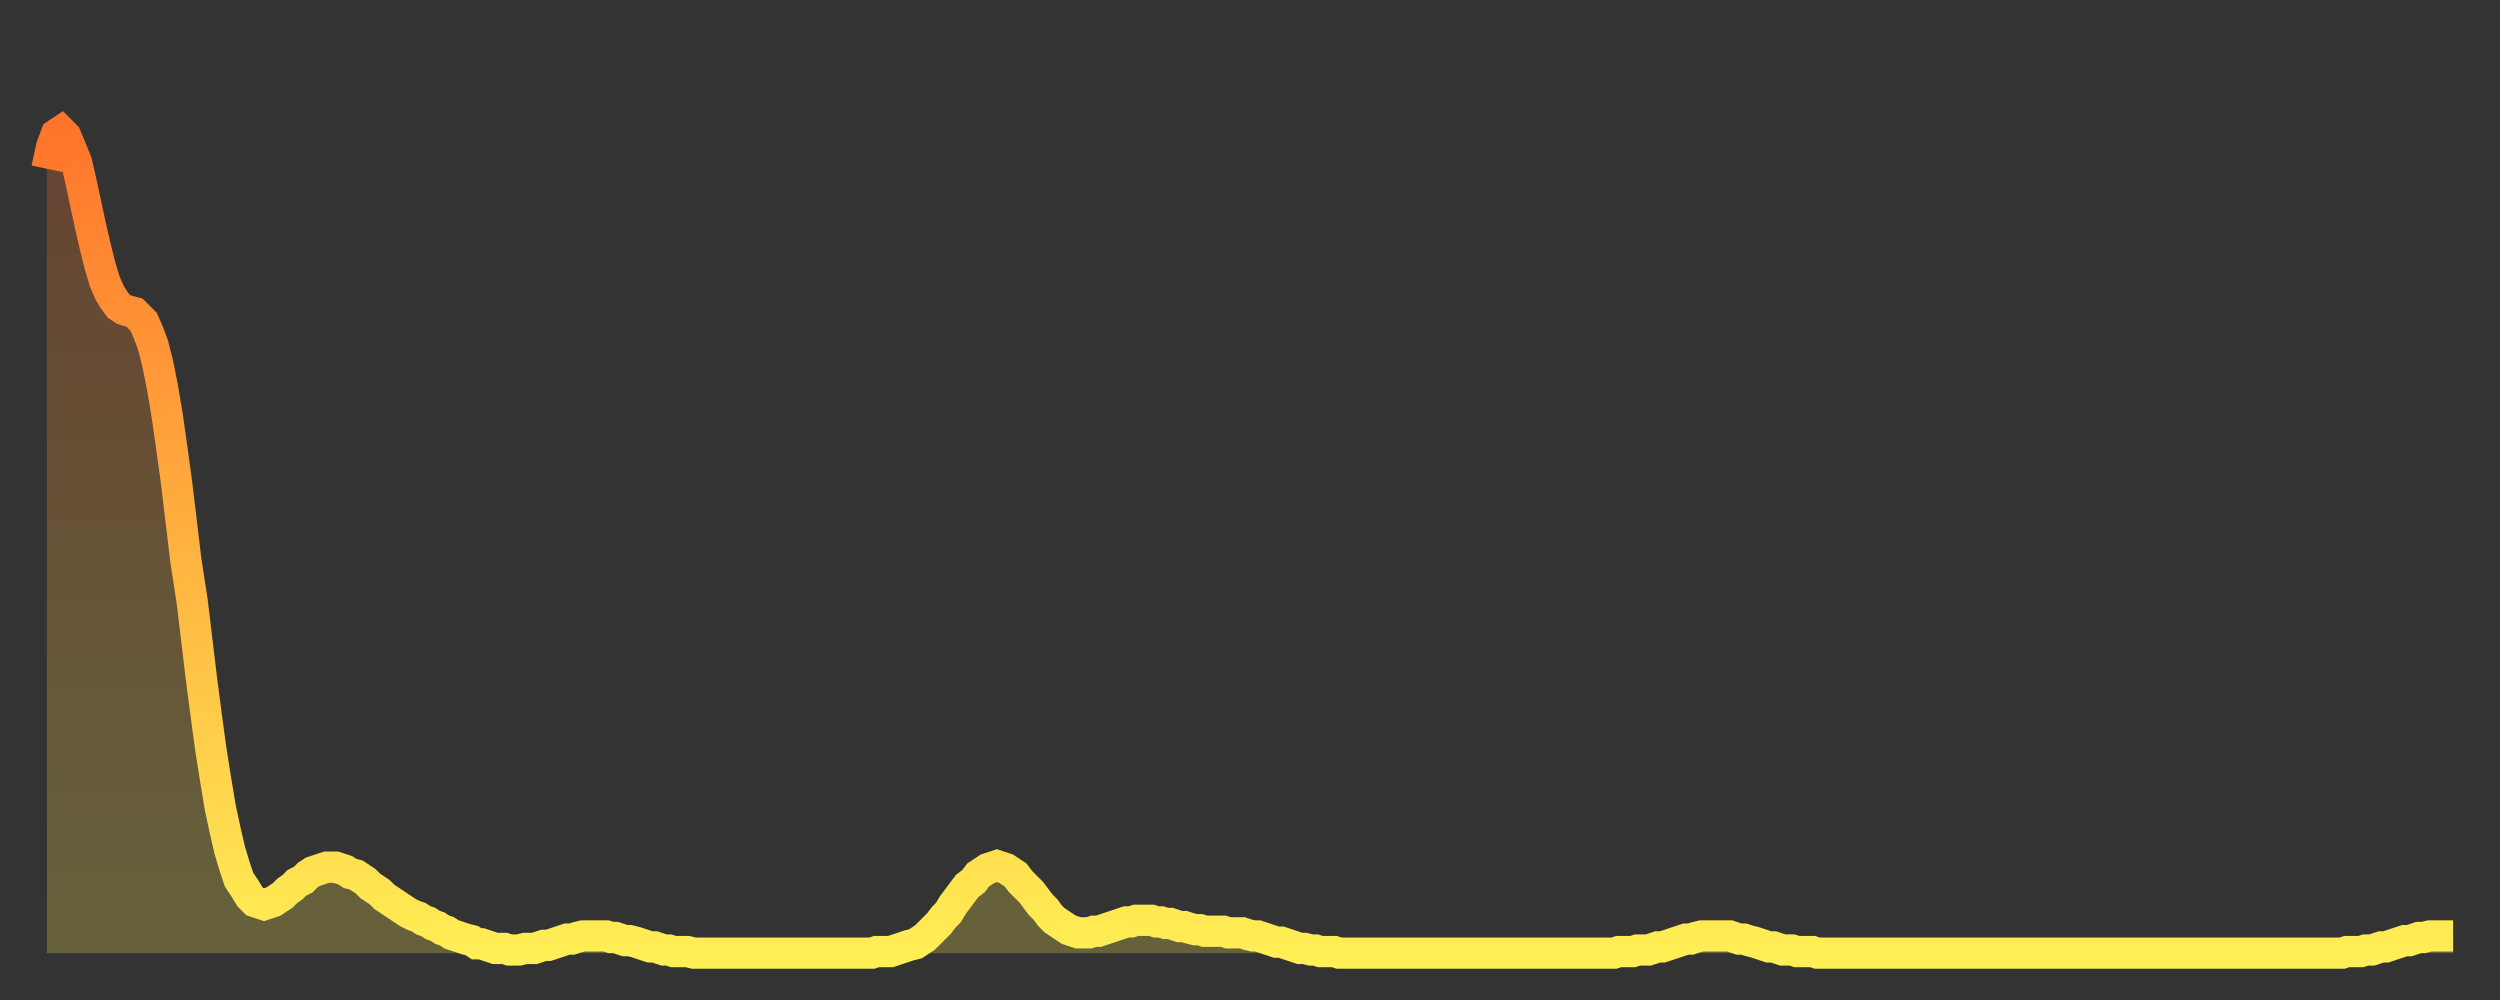 <?xml version="1.0" encoding="utf-8" ?>
<svg baseProfile="full" height="64" version="1.1" width="160" xmlns="http://www.w3.org/2000/svg" xmlns:ev="http://www.w3.org/2001/xml-events" xmlns:xlink="http://www.w3.org/1999/xlink"><rect width="100%" height="100%" fill="#333333" stroke="none"/><defs><linearGradient id="id30582" x1="0" x2="0" y1="0" y2="1"><stop offset="0%" stop-color="#ff752c" /><stop offset="50%" stop-color="#ffb140" /><stop offset="100%" stop-color="#ffee55" /></linearGradient></defs><g transform="translate(3,3)"><g><path d="M 0.0 7.8 0.3 6.4 0.6 5.6 0.9 5.4 1.2 5.7 1.5 6.4 1.9 7.4 2.2 8.7 2.5 10.1 2.8 11.5 3.1 12.8 3.4 14.0 3.7 15.0 4.0 15.7 4.3 16.2 4.6 16.6 4.9 16.8 5.2 16.9 5.6 17.0 5.9 17.3 6.2 17.6 6.5 18.3 6.8 19.1 7.1 20.3 7.4 21.8 7.7 23.6 8.0 25.7 8.3 27.9 8.6 30.4 8.9 32.9 9.3 35.5 9.6 38.0 9.9 40.5 10.2 42.8 10.5 45.0 10.8 46.9 11.1 48.7 11.4 50.1 11.7 51.4 12.0 52.4 12.3 53.3 12.7 53.9 13.0 54.4 13.3 54.7 13.6 54.8 13.9 54.9 14.2 54.8 14.5 54.7 14.8 54.5 15.1 54.3 15.4 54.0 15.7 53.8 16.0 53.5 16.4 53.3 16.7 53.0 17.0 52.8 17.3 52.7 17.6 52.6 17.9 52.5 18.2 52.5 18.5 52.5 18.8 52.6 19.1 52.7 19.4 52.9 19.8 53.0 20.1 53.2 20.4 53.4 20.7 53.7 21.0 53.9 21.3 54.1 21.6 54.4 21.9 54.6 22.2 54.8 22.5 55.0 22.8 55.2 23.1 55.4 23.5 55.6 23.8 55.7 24.1 55.9 24.4 56.0 24.7 56.2 25.0 56.3 25.3 56.5 25.6 56.6 25.9 56.8 26.2 56.9 26.5 57.0 26.8 57.1 27.2 57.2 27.5 57.4 27.8 57.4 28.1 57.5 28.4 57.6 28.7 57.7 29.0 57.7 29.3 57.7 29.6 57.8 29.9 57.8 30.2 57.8 30.6 57.7 30.9 57.7 31.2 57.7 31.5 57.6 31.8 57.5 32.1 57.5 32.4 57.4 32.7 57.3 33.0 57.2 33.3 57.1 33.6 57.1 33.9 57.0 34.3 56.9 34.6 56.9 34.9 56.9 35.2 56.9 35.5 56.9 35.8 56.9 36.1 57.0 36.4 57.0 36.7 57.1 37.0 57.2 37.3 57.2 37.7 57.3 38.0 57.4 38.3 57.5 38.6 57.6 38.9 57.6 39.2 57.7 39.5 57.8 39.8 57.8 40.1 57.9 40.4 57.9 40.7 57.9 41.0 57.9 41.4 58.0 41.7 58.0 42.0 58.0 42.3 58.0 42.6 58.0 42.9 58.0 43.2 58.0 43.5 58.0 43.8 58.0 44.1 58.0 44.4 58.0 44.7 58.0 45.1 58.0 45.4 58.0 45.7 58.0 46.0 58.0 46.3 58.0 46.6 58.0 46.9 58.0 47.2 58.0 47.5 58.0 47.8 58.0 48.1 58.0 48.5 58.0 48.8 58.0 49.1 58.0 49.4 58.0 49.7 58.0 50.0 58.0 50.3 58.0 50.6 58.0 50.9 58.0 51.2 58.0 51.5 58.0 51.8 58.0 52.2 58.0 52.5 58.0 52.8 58.0 53.1 57.9 53.4 57.9 53.7 57.9 54.0 57.9 54.3 57.8 54.6 57.7 54.9 57.6 55.2 57.5 55.6 57.4 55.9 57.2 56.2 57.0 56.5 56.7 56.8 56.4 57.1 56.1 57.4 55.7 57.7 55.4 58.0 54.9 58.3 54.5 58.6 54.1 58.9 53.7 59.3 53.4 59.6 53.0 59.9 52.8 60.2 52.6 60.5 52.5 60.8 52.4 61.1 52.5 61.4 52.6 61.7 52.8 62.0 53.0 62.3 53.4 62.6 53.7 63.0 54.1 63.3 54.5 63.6 54.9 63.9 55.2 64.2 55.6 64.5 55.9 64.8 56.1 65.1 56.3 65.4 56.5 65.7 56.6 66.0 56.7 66.4 56.7 66.7 56.7 67.0 56.6 67.3 56.6 67.6 56.5 67.9 56.4 68.2 56.3 68.5 56.2 68.8 56.1 69.1 56.0 69.4 56.0 69.7 55.9 70.1 55.9 70.4 55.9 70.7 55.9 71.0 56.0 71.3 56.0 71.6 56.1 71.9 56.1 72.2 56.2 72.5 56.3 72.8 56.3 73.1 56.4 73.5 56.5 73.8 56.5 74.1 56.6 74.4 56.6 74.7 56.6 75.0 56.6 75.3 56.6 75.6 56.7 75.9 56.7 76.2 56.7 76.5 56.7 76.8 56.8 77.2 56.9 77.5 56.9 77.8 57.0 78.1 57.1 78.4 57.2 78.7 57.3 79.0 57.3 79.3 57.4 79.6 57.5 79.9 57.6 80.2 57.7 80.5 57.7 80.9 57.8 81.2 57.8 81.5 57.9 81.8 57.9 82.1 57.9 82.4 57.9 82.7 58.0 83.0 58.0 83.3 58.0 83.6 58.0 83.9 58.0 84.3 58.0 84.6 58.0 84.9 58.0 85.2 58.0 85.5 58.0 85.8 58.0 86.1 58.0 86.4 58.0 86.7 58.0 87.0 58.0 87.3 58.0 87.6 58.0 88.0 58.0 88.3 58.0 88.6 58.0 88.9 58.0 89.2 58.0 89.5 58.0 89.8 58.0 90.1 58.0 90.4 58.0 90.7 58.0 91.0 58.0 91.4 58.0 91.7 58.0 92.0 58.0 92.3 58.0 92.6 58.0 92.9 58.0 93.2 58.0 93.5 58.0 93.8 58.0 94.1 58.0 94.4 58.0 94.7 58.0 95.1 58.0 95.4 58.0 95.7 58.0 96.0 58.0 96.3 58.0 96.6 58.0 96.9 58.0 97.2 58.0 97.5 58.0 97.8 58.0 98.1 58.0 98.4 58.0 98.8 58.0 99.1 58.0 99.4 58.0 99.7 58.0 100.0 58.0 100.3 58.0 100.6 57.9 100.9 57.9 101.2 57.9 101.5 57.9 101.8 57.8 102.2 57.8 102.5 57.8 102.8 57.7 103.1 57.6 103.4 57.6 103.7 57.5 104.0 57.4 104.3 57.3 104.6 57.2 104.9 57.1 105.2 57.1 105.5 57.0 105.9 56.9 106.2 56.9 106.5 56.9 106.8 56.9 107.1 56.9 107.4 56.9 107.7 56.9 108.0 57.0 108.3 57.1 108.6 57.1 108.9 57.2 109.3 57.3 109.6 57.4 109.9 57.5 110.2 57.6 110.5 57.6 110.8 57.7 111.1 57.8 111.4 57.8 111.7 57.8 112.0 57.9 112.3 57.9 112.6 57.9 113.0 57.9 113.3 58.0 113.6 58.0 113.9 58.0 114.2 58.0 114.5 58.0 114.8 58.0 115.1 58.0 115.4 58.0 115.7 58.0 116.0 58.0 116.3 58.0 116.7 58.0 117.0 58.0 117.3 58.0 117.6 58.0 117.9 58.0 118.2 58.0 118.5 58.0 118.8 58.0 119.1 58.0 119.4 58.0 119.7 58.0 120.1 58.0 120.4 58.0 120.7 58.0 121.0 58.0 121.3 58.0 121.6 58.0 121.9 58.0 122.2 58.0 122.5 58.0 122.8 58.0 123.1 58.0 123.4 58.0 123.8 58.0 124.1 58.0 124.4 58.0 124.7 58.0 125.0 58.0 125.3 58.0 125.6 58.0 125.9 58.0 126.2 58.0 126.5 58.0 126.8 58.0 127.2 58.0 127.5 58.0 127.8 58.0 128.1 58.0 128.4 58.0 128.7 58.0 129.0 58.0 129.3 58.0 129.6 58.0 129.9 58.0 130.2 58.0 130.5 58.0 130.9 58.0 131.2 58.0 131.5 58.0 131.8 58.0 132.1 58.0 132.4 58.0 132.7 58.0 133.0 58.0 133.3 58.0 133.6 58.0 133.9 58.0 134.2 58.0 134.6 58.0 134.9 58.0 135.2 58.0 135.5 58.0 135.8 58.0 136.1 58.0 136.4 58.0 136.7 58.0 137.0 58.0 137.3 58.0 137.6 58.0 138.0 58.0 138.3 58.0 138.6 58.0 138.9 58.0 139.2 58.0 139.5 58.0 139.8 58.0 140.1 58.0 140.4 58.0 140.7 58.0 141.0 58.0 141.3 58.0 141.7 58.0 142.0 58.0 142.3 58.0 142.6 58.0 142.9 58.0 143.2 58.0 143.5 58.0 143.8 58.0 144.1 58.0 144.4 58.0 144.7 58.0 145.1 58.0 145.4 58.0 145.7 58.0 146.0 58.0 146.3 58.0 146.6 58.0 146.9 58.0 147.2 57.9 147.5 57.9 147.8 57.9 148.1 57.9 148.4 57.8 148.8 57.8 149.1 57.7 149.4 57.6 149.7 57.6 150.0 57.5 150.3 57.4 150.6 57.3 150.9 57.2 151.2 57.2 151.5 57.1 151.8 57.0 152.1 57.0 152.5 56.9 152.8 56.9 153.1 56.9 153.4 56.9 153.7 56.9 154.0 56.9" fill="none" id="graph-curve" opacity="1" stroke="url(#id30582)" stroke-width="2" /><path d="M 0 58 L 0.0 7.8 0.3 6.4 0.6 5.6 0.9 5.4 1.2 5.7 1.5 6.4 1.9 7.4 2.2 8.7 2.5 10.1 2.8 11.5 3.1 12.8 3.4 14.0 3.7 15.0 4.0 15.7 4.3 16.2 4.6 16.6 4.9 16.8 5.2 16.9 5.6 17.0 5.9 17.3 6.2 17.6 6.5 18.3 6.8 19.1 7.1 20.3 7.4 21.8 7.7 23.6 8.0 25.7 8.3 27.9 8.6 30.4 8.9 32.9 9.3 35.5 9.6 38.0 9.9 40.5 10.2 42.8 10.5 45.0 10.8 46.9 11.1 48.7 11.4 50.1 11.7 51.4 12.0 52.4 12.3 53.3 12.7 53.9 13.0 54.4 13.3 54.7 13.6 54.8 13.9 54.9 14.2 54.8 14.5 54.7 14.8 54.5 15.1 54.3 15.4 54.0 15.7 53.8 16.0 53.5 16.4 53.3 16.7 53.0 17.0 52.8 17.3 52.7 17.6 52.6 17.9 52.5 18.2 52.5 18.5 52.5 18.8 52.6 19.1 52.7 19.4 52.9 19.8 53.0 20.1 53.2 20.4 53.4 20.7 53.7 21.0 53.9 21.3 54.1 21.6 54.4 21.9 54.6 22.2 54.8 22.5 55.0 22.8 55.2 23.1 55.4 23.5 55.6 23.8 55.7 24.1 55.9 24.4 56.0 24.7 56.2 25.0 56.3 25.3 56.5 25.6 56.6 25.9 56.8 26.2 56.9 26.5 57.0 26.8 57.1 27.2 57.2 27.5 57.4 27.8 57.4 28.1 57.5 28.4 57.6 28.7 57.7 29.0 57.7 29.3 57.7 29.6 57.8 29.9 57.8 30.2 57.8 30.6 57.7 30.9 57.7 31.2 57.7 31.5 57.6 31.8 57.5 32.1 57.5 32.4 57.4 32.7 57.3 33.0 57.2 33.3 57.1 33.6 57.1 33.9 57.0 34.3 56.9 34.6 56.9 34.9 56.9 35.2 56.9 35.5 56.9 35.8 56.9 36.1 57.0 36.4 57.0 36.7 57.1 37.0 57.2 37.3 57.2 37.7 57.3 38.0 57.4 38.3 57.5 38.6 57.6 38.9 57.6 39.2 57.7 39.5 57.8 39.8 57.8 40.1 57.9 40.4 57.9 40.7 57.9 41.0 57.9 41.4 58.0 41.7 58.0 42.0 58.0 42.3 58.0 42.6 58.0 42.9 58.0 43.2 58.0 43.5 58.0 43.8 58.0 44.1 58.0 44.4 58.0 44.7 58.0 45.1 58.0 45.4 58.0 45.7 58.0 46.0 58.0 46.3 58.0 46.6 58.0 46.9 58.0 47.2 58.0 47.5 58.0 47.8 58.0 48.1 58.0 48.5 58.0 48.8 58.0 49.1 58.0 49.4 58.0 49.7 58.0 50.0 58.0 50.3 58.0 50.6 58.0 50.9 58.0 51.2 58.0 51.5 58.0 51.8 58.0 52.2 58.0 52.5 58.0 52.8 58.0 53.1 57.9 53.4 57.9 53.7 57.9 54.0 57.9 54.3 57.8 54.6 57.7 54.9 57.6 55.2 57.5 55.6 57.4 55.9 57.2 56.2 57.0 56.5 56.7 56.8 56.4 57.1 56.1 57.4 55.7 57.7 55.4 58.0 54.9 58.3 54.5 58.6 54.1 58.9 53.7 59.3 53.4 59.6 53.0 59.9 52.8 60.2 52.6 60.5 52.5 60.8 52.4 61.1 52.5 61.4 52.6 61.7 52.8 62.0 53.0 62.3 53.4 62.6 53.7 63.0 54.1 63.3 54.5 63.6 54.9 63.9 55.2 64.2 55.6 64.5 55.9 64.8 56.1 65.1 56.3 65.4 56.5 65.7 56.6 66.0 56.7 66.4 56.7 66.7 56.7 67.0 56.6 67.3 56.6 67.6 56.5 67.9 56.4 68.2 56.3 68.5 56.2 68.8 56.1 69.1 56.0 69.4 56.0 69.7 55.9 70.1 55.9 70.4 55.9 70.7 55.9 71.0 56.0 71.3 56.0 71.6 56.1 71.9 56.1 72.2 56.2 72.5 56.3 72.8 56.3 73.1 56.4 73.5 56.5 73.8 56.5 74.1 56.6 74.4 56.6 74.7 56.6 75.0 56.6 75.3 56.6 75.6 56.7 75.9 56.7 76.2 56.7 76.5 56.7 76.8 56.8 77.2 56.9 77.5 56.9 77.8 57.0 78.1 57.1 78.4 57.2 78.7 57.3 79.0 57.3 79.3 57.4 79.6 57.5 79.9 57.6 80.2 57.7 80.5 57.7 80.9 57.8 81.2 57.8 81.5 57.9 81.8 57.9 82.1 57.9 82.4 57.9 82.7 58.0 83.0 58.0 83.3 58.0 83.6 58.0 83.9 58.0 84.3 58.0 84.6 58.0 84.9 58.0 85.2 58.0 85.5 58.0 85.8 58.0 86.1 58.0 86.4 58.0 86.7 58.0 87.0 58.0 87.3 58.0 87.6 58.0 88.0 58.0 88.3 58.0 88.6 58.0 88.9 58.0 89.2 58.0 89.5 58.0 89.8 58.0 90.1 58.0 90.4 58.0 90.7 58.0 91.0 58.0 91.4 58.0 91.7 58.0 92.0 58.0 92.3 58.0 92.6 58.0 92.9 58.0 93.2 58.0 93.5 58.0 93.8 58.0 94.1 58.0 94.4 58.0 94.7 58.0 95.1 58.0 95.4 58.0 95.7 58.0 96.0 58.0 96.3 58.0 96.6 58.0 96.9 58.0 97.2 58.0 97.5 58.0 97.8 58.0 98.1 58.0 98.4 58.0 98.8 58.0 99.1 58.0 99.4 58.0 99.7 58.0 100.0 58.0 100.3 58.0 100.6 57.9 100.9 57.9 101.2 57.9 101.5 57.9 101.8 57.8 102.2 57.8 102.5 57.8 102.8 57.7 103.1 57.6 103.4 57.6 103.7 57.5 104.0 57.4 104.3 57.3 104.6 57.2 104.9 57.1 105.2 57.1 105.5 57.0 105.9 56.9 106.2 56.9 106.5 56.9 106.8 56.9 107.1 56.9 107.4 56.9 107.7 56.9 108.0 57.0 108.3 57.1 108.6 57.1 108.9 57.2 109.3 57.3 109.6 57.4 109.9 57.5 110.2 57.6 110.5 57.6 110.8 57.7 111.1 57.8 111.4 57.8 111.7 57.8 112.0 57.9 112.3 57.9 112.6 57.9 113.0 57.9 113.3 58.0 113.6 58.0 113.9 58.0 114.2 58.0 114.5 58.0 114.8 58.0 115.1 58.0 115.4 58.0 115.7 58.0 116.0 58.0 116.3 58.0 116.7 58.0 117.0 58.0 117.3 58.0 117.6 58.0 117.9 58.0 118.2 58.0 118.5 58.0 118.8 58.0 119.1 58.0 119.4 58.0 119.7 58.0 120.1 58.0 120.4 58.0 120.7 58.0 121.0 58.0 121.3 58.0 121.6 58.0 121.9 58.0 122.2 58.0 122.5 58.0 122.8 58.0 123.1 58.0 123.4 58.0 123.8 58.0 124.1 58.0 124.4 58.0 124.7 58.0 125.0 58.0 125.3 58.0 125.6 58.0 125.9 58.0 126.2 58.0 126.5 58.0 126.8 58.0 127.2 58.0 127.5 58.0 127.8 58.0 128.1 58.0 128.4 58.0 128.7 58.0 129.0 58.0 129.3 58.0 129.6 58.0 129.9 58.0 130.2 58.0 130.5 58.0 130.9 58.0 131.2 58.0 131.5 58.0 131.8 58.0 132.1 58.0 132.4 58.0 132.7 58.0 133.0 58.0 133.3 58.0 133.6 58.0 133.9 58.0 134.2 58.0 134.6 58.0 134.9 58.0 135.2 58.0 135.5 58.0 135.8 58.0 136.1 58.0 136.4 58.0 136.7 58.0 137.0 58.0 137.3 58.0 137.6 58.0 138.0 58.0 138.3 58.0 138.6 58.0 138.9 58.0 139.2 58.0 139.5 58.0 139.8 58.0 140.1 58.0 140.4 58.0 140.7 58.0 141.0 58.0 141.3 58.0 141.7 58.0 142.0 58.0 142.3 58.0 142.6 58.0 142.9 58.0 143.2 58.0 143.5 58.0 143.8 58.0 144.1 58.0 144.4 58.0 144.7 58.0 145.1 58.0 145.4 58.0 145.7 58.0 146.0 58.0 146.3 58.0 146.6 58.0 146.9 58.0 147.2 57.9 147.5 57.9 147.8 57.9 148.1 57.9 148.4 57.8 148.8 57.8 149.1 57.7 149.4 57.6 149.7 57.6 150.0 57.5 150.3 57.4 150.6 57.3 150.9 57.2 151.2 57.2 151.5 57.1 151.8 57.0 152.1 57.0 152.5 56.9 152.8 56.9 153.1 56.9 153.4 56.9 153.7 56.9 154.0 56.9 154 58" fill="url(#id30582)" fill-opacity=".25" id="graph-shadow" /></g></g></svg>